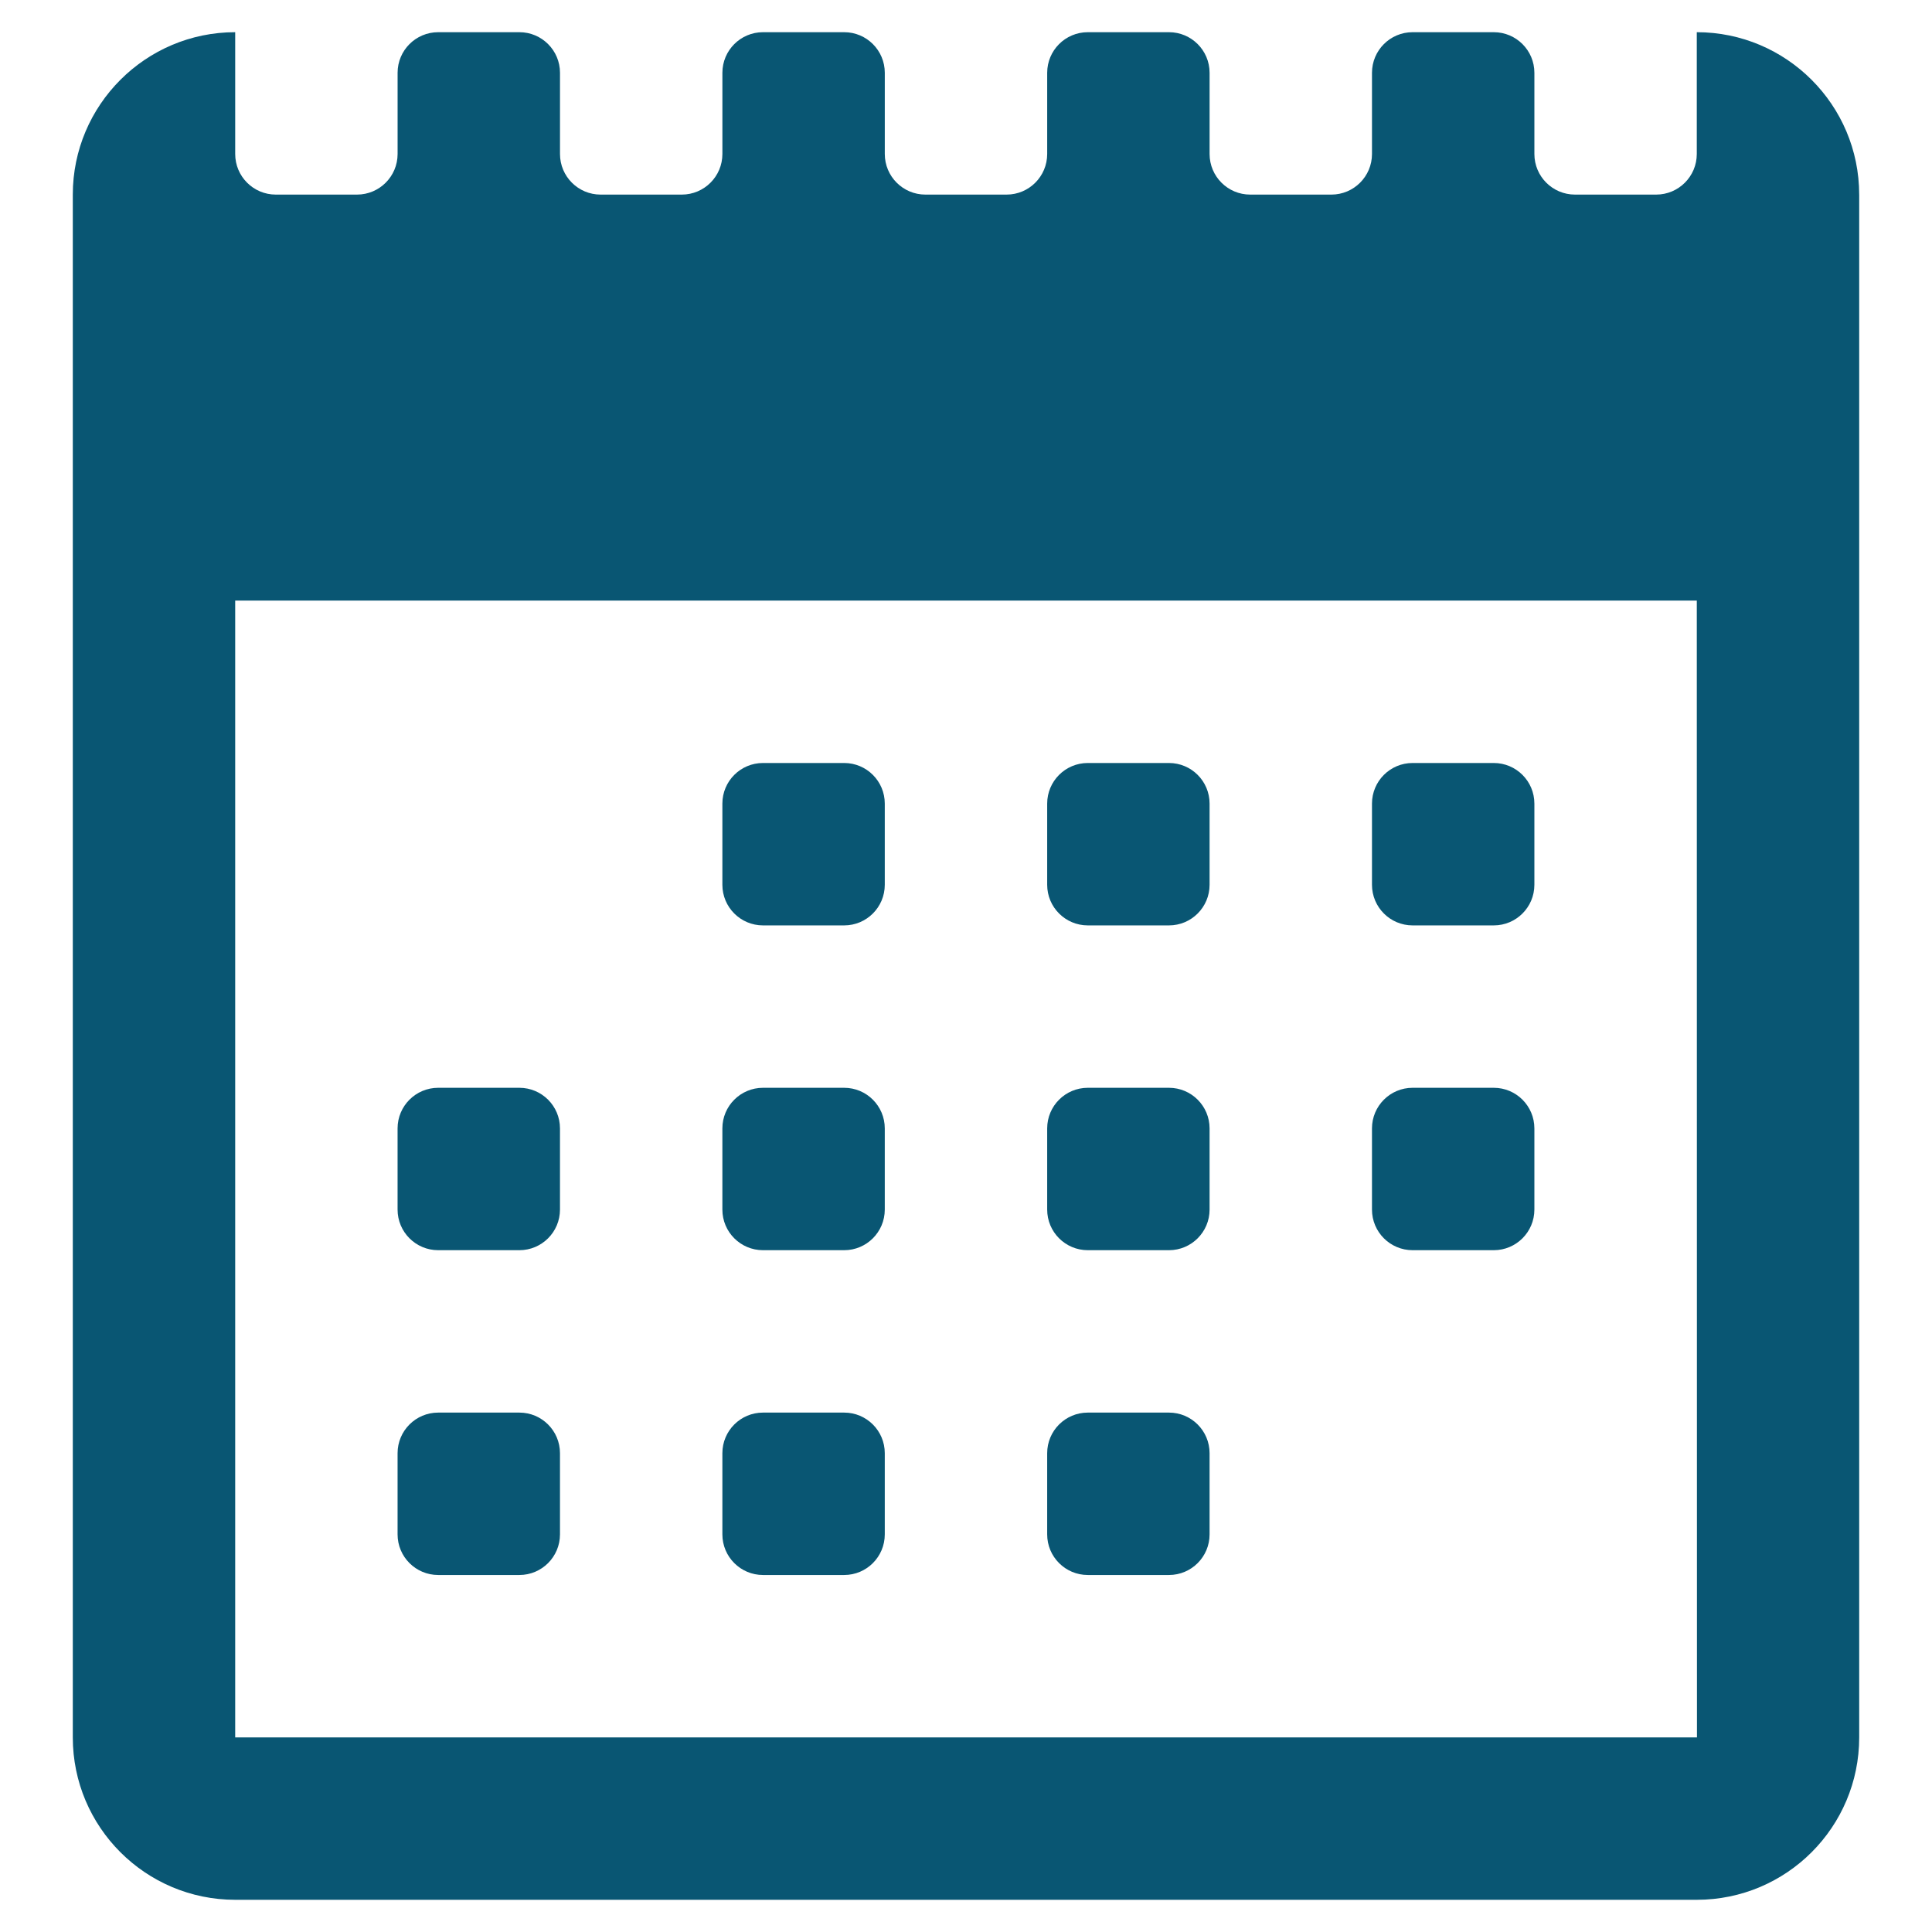 <?xml version="1.0" encoding="UTF-8" standalone="no"?><!DOCTYPE svg PUBLIC "-//W3C//DTD SVG 1.1//EN" "http://www.w3.org/Graphics/SVG/1.1/DTD/svg11.dtd"><svg width="100%" height="100%" viewBox="0 0 1250 1250" version="1.1" xmlns="http://www.w3.org/2000/svg" xmlns:xlink="http://www.w3.org/1999/xlink" xml:space="preserve" xmlns:serif="http://www.serif.com/" style="fill-rule:evenodd;clip-rule:evenodd;stroke-linejoin:round;stroke-miterlimit:2;"><path id="Project" d="M1097.93,1124.09l-0.105,-735.507l-945.652,0l0,735.507l945.757,0Zm104.968,-998.188l0,998.188c0,58 -47.02,105.073 -105.073,105.073l-945.652,0c-58,0 -105.073,-47.073 -105.073,-105.073l0,-998.188c0,-57.948 47.125,-105.073 105.073,-105.073l0,78.805c0,14.5 11.768,26.268 26.268,26.268l52.536,0c14.5,0 26.268,-11.768 26.268,-26.268l0,-52.537c0,-14.5 11.768,-26.268 26.268,-26.268l52.537,0c14.5,0 26.268,11.768 26.268,26.268l0,52.537c0,14.5 11.768,26.268 26.268,26.268l52.536,0c14.5,0 26.268,-11.768 26.268,-26.268l0,-52.537c0,-14.5 11.768,-26.268 26.268,-26.268l52.537,0c14.5,0 26.268,11.768 26.268,26.268l0,52.537c0,14.5 11.768,26.268 26.268,26.268l52.536,0c14.5,0 26.268,-11.768 26.268,-26.268l0,-52.537c0,-14.5 11.768,-26.268 26.268,-26.268l52.537,0c14.5,0 26.268,11.768 26.268,26.268l0,52.537c0,14.5 11.768,26.268 26.268,26.268l52.536,0c14.5,0 26.268,-11.768 26.268,-26.268l0,-52.537c0,-14.5 11.768,-26.268 26.268,-26.268l52.537,0c14.5,0 26.268,11.768 26.268,26.268l0,52.537c0,14.5 11.768,26.268 26.268,26.268l52.536,0c14.5,0 26.268,-11.768 26.268,-26.268l0,-78.805c58,0 105.073,47.125 105.073,105.073m-446.558,367.753l-52.537,0c-14.5,0 -26.268,11.769 -26.268,26.269l0,52.536c0,14.5 11.768,26.268 26.268,26.268l52.537,0c14.5,0 26.268,-11.768 26.268,-26.268l0,-52.536c0,-14.5 -11.768,-26.269 -26.268,-26.269m0,210.145l-52.537,0c-14.5,0 -26.268,11.768 -26.268,26.268l0,52.537c0,14.5 11.768,26.268 26.268,26.268l52.537,0c14.5,0 26.268,-11.768 26.268,-26.268l0,-52.537c0,-14.5 -11.768,-26.268 -26.268,-26.268m210.145,0l-52.537,0c-14.5,0 -26.268,11.768 -26.268,26.268l0,52.537c0,14.5 11.768,26.268 26.268,26.268l52.537,0c14.5,0 26.268,-11.768 26.268,-26.268l0,-52.537c0,-14.5 -11.768,-26.268 -26.268,-26.268m0,-210.145l-52.537,0c-14.5,0 -26.268,11.769 -26.268,26.269l0,52.536c0,14.5 11.768,26.268 26.268,26.268l52.537,0c14.5,0 26.268,-11.768 26.268,-26.268l0,-52.536c0,-14.5 -11.768,-26.269 -26.268,-26.269m-630.435,420.29l-52.537,0c-14.5,0 -26.268,11.768 -26.268,26.268l0,52.537c0,14.5 11.768,26.268 26.268,26.268l52.537,0c14.5,0 26.268,-11.768 26.268,-26.268l0,-52.537c0,-14.5 -11.768,-26.268 -26.268,-26.268m0,-210.145l-52.537,0c-14.5,0 -26.268,11.768 -26.268,26.268l0,52.537c0,14.5 11.768,26.268 26.268,26.268l52.537,0c14.5,0 26.268,-11.768 26.268,-26.268l0,-52.537c0,-14.5 -11.768,-26.268 -26.268,-26.268m420.29,210.145l-52.537,0c-14.5,0 -26.268,11.768 -26.268,26.268l0,52.537c0,14.5 11.768,26.268 26.268,26.268l52.537,0c14.5,0 26.268,-11.768 26.268,-26.268l0,-52.537c0,-14.5 -11.768,-26.268 -26.268,-26.268m-210.145,-420.29l-52.537,0c-14.5,0 -26.268,11.769 -26.268,26.269l0,52.536c0,14.5 11.768,26.268 26.268,26.268l52.537,0c14.5,0 26.268,-11.768 26.268,-26.268l0,-52.536c0,-14.5 -11.768,-26.269 -26.268,-26.269m0,420.29l-52.537,0c-14.5,0 -26.268,11.768 -26.268,26.268l0,52.537c0,14.5 11.768,26.268 26.268,26.268l52.537,0c14.5,0 26.268,-11.768 26.268,-26.268l0,-52.537c0,-14.5 -11.768,-26.268 -26.268,-26.268m26.268,-183.877l0,52.537c0,14.5 -11.768,26.268 -26.268,26.268l-52.537,0c-14.5,0 -26.268,-11.768 -26.268,-26.268l0,-52.537c0,-14.5 11.768,-26.268 26.268,-26.268l52.537,0c14.5,0 26.268,11.768 26.268,26.268" style="fill:#095673;fill-rule:nonzero;"/></svg>